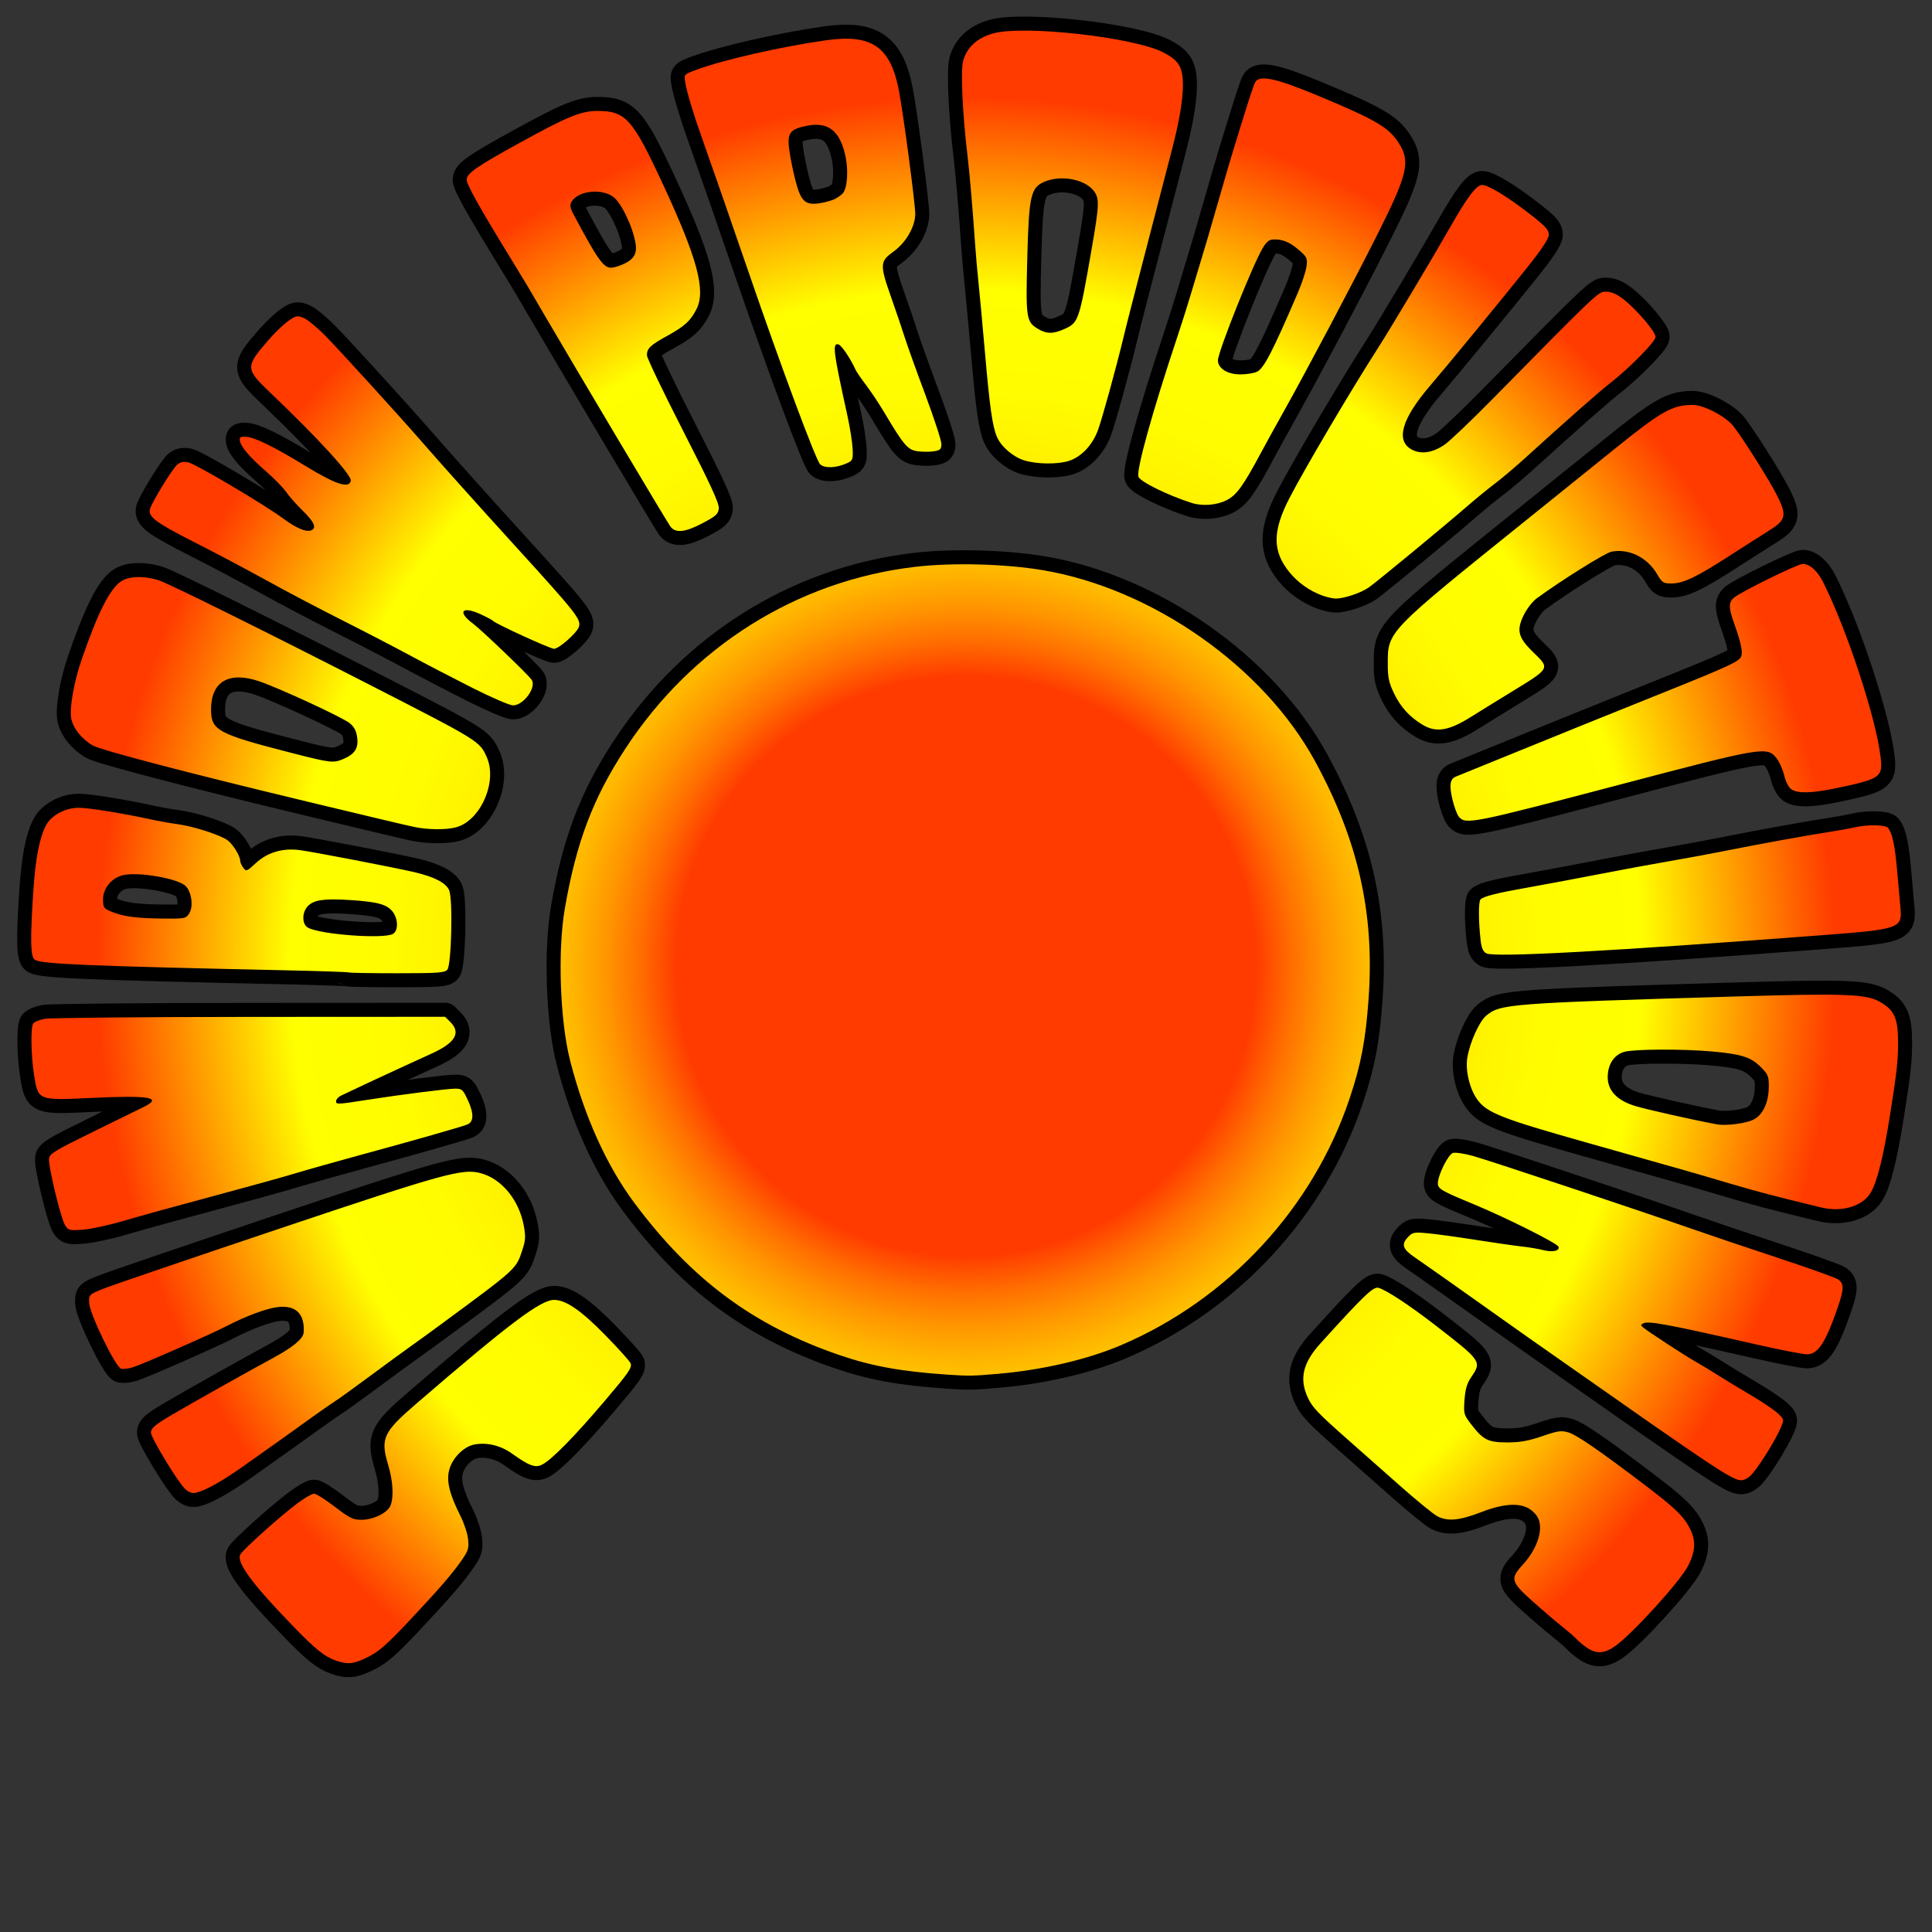 <?xml version="1.0" encoding="utf-8"?>
<!-- Generator: Adobe Illustrator 16.0.0, SVG Export Plug-In . SVG Version: 6.00 Build 0)  -->
<!DOCTYPE svg PUBLIC "-//W3C//DTD SVG 1.1//EN" "http://www.w3.org/Graphics/SVG/1.1/DTD/svg11.dtd">
<svg version="1.1"
	 id="svg2" xmlns:dc="http://purl.org/dc/elements/1.1/" xmlns:cc="http://creativecommons.org/ns#" xmlns:rdf="http://www.w3.org/1999/02/22-rdf-syntax-ns#" xmlns:svg="http://www.w3.org/2000/svg" xmlns:sodipodi="http://sodipodi.sourceforge.net/DTD/sodipodi-0.dtd" xmlns:inkscape="http://www.inkscape.org/namespaces/inkscape" sodipodi:docname="SUNBOW.svg" inkscape:version="0.91 r13725"
	 xmlns="http://www.w3.org/2000/svg" xmlns:xlink="http://www.w3.org/1999/xlink" x="0px" y="0px" width="1033.352px"
	 height="1033.352px" viewBox="-219.038 -32.022 1033.352 1033.352" enable-background="new -219.038 -32.022 1033.352 1033.352"
	 xml:space="preserve">
<rect x="-219.038" y="-32.022" width="1033.352" height="1033.352" fill="#333333" stroke="none"/>
<sodipodi:namedview  showgrid="false" inkscape:cy="568.19249" inkscape:cx="374.76526" inkscape:zoom="0.37092693" borderopacity="1.0" bordercolor="#666666" pagecolor="#ffffff" id="base" inkscape:window-maximized="1" inkscape:window-y="-8" inkscape:current-layer="layer1" inkscape:window-x="-8" inkscape:pageshadow="2" inkscape:document-units="px" inkscape:pageopacity="0.0" inkscape:window-height="1027" inkscape:window-width="1920">
	</sodipodi:namedview>
<sodipodi:namedview  showgrid="false" inkscape:cy="568.19249" inkscape:cx="374.76526" inkscape:zoom="0.37092693" borderopacity="1.0" bordercolor="#666666" pagecolor="#ffffff" id="base" inkscape:window-maximized="1" inkscape:window-y="-8" inkscape:current-layer="layer1" inkscape:window-x="-8" inkscape:pageshadow="2" inkscape:document-units="px" inkscape:pageopacity="0.0" inkscape:window-height="1027" inkscape:window-width="1920">
	</sodipodi:namedview>
<g>
	<defs>
		<path id="SVGID_1_" d="M-39.6,856.069c-6.008-2.145-10.483-5.758-22.725-18.368c-21.811-22.462-30.405-34.134-28.187-38.276
			c1.413-2.64,21.786-20.899,30.661-27.476c3.753-2.784,7.709-5.063,8.789-5.063c1.08,0,6.065,3.146,11.078,6.99
			c7.971,6.111,9.759,6.986,14.26,6.986c6.424,0,14.097-3.789,15.582-7.693c1.8-4.734,1.297-12.997-1.328-21.811
			c-4.163-13.98-2.632-17.315,14.887-32.423c50.008-43.122,66.741-55.725,73.963-55.691c6.242,0.026,14.4,5.65,27.279,18.8
			c7.116,7.269,13.246,14.099,13.62,15.178c0.79,2.282-1.033,4.928-13.64,19.79c-16.182,19.079-28.39,31.536-33.577,34.265
			c-3.744,1.973-6.973,0.804-16.353-5.899c-6.007-4.295-13.306-6.037-20.017-4.779c-5.666,1.061-11.734,7.157-13.442,13.503
			c-1.621,6.019,0.067,12.957,6.038,24.822c1.881,3.737,3.692,9.241,4.025,12.23c0.525,4.697,0.123,6.145-2.964,10.675
			c-5.119,7.511-12.376,15.919-28.847,33.419c-11.435,12.152-15.953,16.116-21.581,18.927
			C-29.886,858.075-33.026,858.417-39.6,856.069L-39.6,856.069z M629.439,849.071c-2.119-1.5-4.478-3.473-5.242-4.388
			c-0.763-0.916-4.271-3.968-7.794-6.777c-3.522-2.814-10.73-8.985-16.014-13.716c-11.335-10.149-11.787-11.899-4.979-19.283
			c8.348-9.06,11.594-20.314,7.529-26.121c-5.057-7.217-14.618-7.857-29.789-1.999c-11.592,4.478-17.849,5.063-23.397,2.192
			c-2.005-1.034-10.757-8.173-19.451-15.859c-8.693-7.682-21.517-19.022-28.497-25.193c-15.949-14.103-18.83-17.11-21.236-22.184
			c-4.814-10.146-2.867-18.718,6.633-29.217c23.062-25.492,28.224-30.446,30.995-29.754c3.928,0.986,16.525,9.249,30.11,19.749
			c25.063,19.373,25.254,19.645,19.595,27.975c-2.319,3.409-3.218,6.435-3.631,12.227c-0.525,7.332-0.365,7.938,3.372,12.807
			c6.611,8.62,9.153,9.923,19.396,9.941c6.861,0.012,11.283-0.771,18.73-3.313c8.539-2.918,10.294-3.167,14.135-2.017
			c4.41,1.321,16.534,9.673,40.952,28.204c16.399,12.45,20.938,16.895,24.255,23.743c2.996,6.186,2.647,11.776-1.198,19.316
			c-4.299,8.423-29.992,36.688-39.186,43.104C638.896,852.581,634.626,852.738,629.439,849.071L629.439,849.071z M-120.024,764.352
			c-3.658-3.283-18.279-27.353-18.279-30.089c0-2.393,2.054-4.149,11.064-9.472c10.233-6.041,42.702-24.286,54.233-30.472
			c10.419-5.591,16.133-10.299,16.368-13.485c0.744-10.143-4.163-14.943-14.031-13.73c-5.845,0.723-16.921,4.843-26.871,10.001
			c-8.434,4.374-44.803,20.386-50.354,22.168c-2.392,0.767-5.288,1.099-6.434,0.733c-3.02-0.956-16.839-29.478-17.023-35.132
			c-0.145-4.443-0.113-4.478,7.556-7.585c4.235-1.72,46.164-16.026,93.174-31.801c90.024-30.203,99.057-32.689,108.877-29.973
			c11.115,3.078,20.311,14.326,22.843,27.94c1.076,5.784,0.961,7.861-0.716,12.99c-3.398,10.392-2.75,9.796-43.202,39.598
			c-5.765,4.247-13.364,9.763-16.887,12.26c-3.524,2.494-13.22,9.585-21.546,15.759c-8.328,6.172-16.714,12.212-18.635,13.422
			s-7.494,5.092-12.383,8.624c-9.068,6.551-17.881,12.829-36.559,26.054c-11.141,7.883-20.142,12.956-25.142,14.162
			C-116.209,766.864-117.807,766.343-120.024,764.352L-120.024,764.352z M703.688,756.1c-6.939-4.042-28.199-18.576-62.827-42.951
			c-11.851-8.341-25.999-18.26-31.444-22.045c-5.445-3.786-15.243-10.687-21.773-15.339c-19.446-13.853-44.465-31.506-49.947-35.243
			c-6.471-4.414-7.351-6.89-3.802-10.708c2.555-2.751,3.232-2.892,10.591-2.222c4.323,0.395,15.854,1.976,25.622,3.513
			c9.77,1.541,20.908,3.146,24.751,3.566c3.843,0.42,8.979,1.28,11.413,1.913c5.139,1.328,9.119,0.442,8.244-1.835
			c-0.701-1.828-28.289-15.633-45.281-22.659c-17.388-7.188-19.217-8.256-19.217-11.207c0-4.344,5.505-15.428,8.065-16.239
			c1.298-0.413,6.212,0.331,10.921,1.656c8.957,2.513,90.142,29.561,117.28,39.073c8.648,3.03,29.067,9.919,45.377,15.305
			c16.31,5.39,30.854,10.582,32.319,11.542c3.385,2.219,3.361,5.103-0.129,15.175c-6.548,18.907-10.527,24.952-16.419,24.952
			c-2.146,0-14.555-2.424-27.576-5.386c-48.285-10.984-57.642-12.703-60.191-11.063c-1.763,1.136-2.196,0.774,13.226,10.984
			c5.126,3.391,11.938,7.659,15.142,9.487c3.202,1.827,8.443,4.998,11.646,7.049c3.203,2.051,10.932,6.737,17.174,10.414
			c6.243,3.678,12.946,8.178,14.895,10.001c3.501,3.268,3.523,3.364,1.771,7.56c-3.053,7.306-13.42,23.649-16.578,26.132
			C712.903,760.701,711.286,760.526,703.688,756.1L703.688,756.1z M287.966,703.237c-24.875-1.675-40.659-4.529-58.067-10.503
			c-45.955-15.773-78.965-40.253-109.553-81.251c-14.895-19.964-26.846-46.431-34.483-76.363
			c-5.393-21.141-6.696-58.64-2.817-81.087c6.125-35.449,15.021-58.985,32.299-85.468c35.685-54.692,91.893-89.985,155.152-97.417
			c19.921-2.34,48.303-1.585,68.383,1.82c58.552,9.929,117.879,51.579,145.408,102.081c23.145,42.46,31.941,81.482,28.67,127.185
			c-1.589,22.197-4.016,34.949-10.139,53.269c-19.602,58.632-64.889,107.517-122.261,131.962
			c-17.955,7.648-41.683,13.19-65.423,15.282C301.417,703.956,299.238,703.993,287.966,703.237L287.966,703.237z M-184.155,623.45
			c-2.3-3.514-9.131-31.745-8.656-35.779c0.309-2.632,3.094-4.325,23.644-14.382c12.812-6.271,25.126-12.316,27.366-13.433
			c9.825-4.895,2.475-6.104-28.159-4.646c-28.778,1.374-28.667,1.415-30.834-12.051c-1.65-10.247-1.938-25.451-0.525-27.681
			c0.553-0.871,3.296-2.028,6.097-2.568c2.801-0.543,52.154-1.009,109.674-1.034l104.582-0.053l2.858,2.858
			c5.661,5.661,2.613,10.962-9.518,16.556c-4.403,2.028-11.149,5.117-14.993,6.867c-8.429,3.833-30.416,14.103-34.066,15.907
			c-1.441,0.715-2.621,2.051-2.621,2.971c0,1.786,0.737,1.753,16.888-0.774c17.167-2.688,42.778-5.951,46.698-5.951
			c3.835,0,4.281,0.409,7.052,6.465c3.186,6.956,3.028,11.348-0.457,12.718c-3.403,1.336-28.475,8.49-55.623,15.874
			c-14.093,3.83-30.602,8.486-36.688,10.344c-6.085,1.86-26.001,7.377-44.258,12.26c-18.256,4.884-39.481,10.745-47.168,13.023
			c-7.687,2.281-17.459,4.406-21.714,4.73C-181.786,626.218-182.439,626.066-184.155,623.45L-184.155,623.45z M754.998,613.788
			c-24.952-6.022-34.011-8.401-48.915-12.826c-18.802-5.583-21.582-6.376-76.963-22.001c-44.966-12.681-52.878-15.8-57.984-22.849
			c-4.145-5.725-6.497-15.61-5.351-22.503c1.344-8.092,6.36-19.246,10.057-22.358c7.539-6.342,11.906-6.677,135.483-10.358
			c56.164-1.671,67.743-1.228,75.053,2.881c7.716,4.337,9.728,8.717,9.781,21.286c0.043,10.15-0.599,15.989-4.369,39.758
			c-3.483,21.964-6.812,35.251-10.289,41.091C777.153,613.203,766.137,616.478,754.998,613.788L754.998,613.788z M718.641,566.913
			c5.151-2.445,8.347-9.178,8.38-17.664c0.024-5.698-0.365-6.644-4.383-10.66c-5.188-5.192-10.315-6.818-25.873-8.218
			c-15.498-1.393-41.656-1.299-46.938,0.167c-5.533,1.538-8.955,6.719-8.961,13.567c-0.008,7.149,4.963,12.424,14.48,15.364
			c5.916,1.827,30.104,7.272,43.748,9.848C703.938,570.229,714.347,568.949,718.641,566.913z M-32.416,488.104
			c-0.266-0.234-15.422-0.756-33.678-1.15c-106.152-2.312-129.974-3.298-134.228-5.567c-2.415-1.292-2.641-10.27-0.919-36.531
			c1.149-17.534,3.214-28.377,6.715-35.269c2.787-5.482,10.376-9.573,17.744-9.562c5.199,0.007,23.611,2.985,38.479,6.223
			c4.164,0.908,10.453,2.032,13.976,2.5c8.81,1.167,23.522,5.919,27.144,8.769c2.971,2.337,6.632,8.405,6.632,10.991
			c0,0.741,0.733,2.349,1.628,3.573c1.559,2.129,1.849,2.021,6.782-2.523c6.188-5.705,14.3-8.094,23.417-6.896
			c7.243,0.949,50.704,9.319,61.346,11.813c10.798,2.531,16.961,5.758,18.615,9.755c2.007,4.843,1.186,39.755-0.997,42.379
			c-1.396,1.679-4.8,1.924-26.885,1.924C-20.551,488.532-32.149,488.338-32.416,488.104z M-8.949,467.525
			c3.04-1.626,2.97-8.051-0.129-11.988c-3.03-3.853-8.049-5.211-22.762-6.163c-13.889-0.897-19.437-0.082-22.612,3.327
			c-3.213,3.446-3.106,9.707,0.195,11.475C-47.403,467.841-14.137,470.302-8.949,467.525L-8.949,467.525z M-117.839,456.542
			c2.326-3.551,1.305-11.464-1.891-14.661c-4.107-4.104-26.043-7.823-33.814-5.731c-6.051,1.627-10.381,7.023-10.381,12.934
			c0,4.247,0.359,4.779,4.367,6.454c6.328,2.643,13.217,3.584,27.344,3.74C-120.149,459.412-119.658,459.315-117.839,456.542
			L-117.839,456.542z M576.05,477.924c-1.893-0.976-2.67-2.747-3.191-7.28c-1.146-9.975-1.161-20.567-0.031-21.609
			c1.855-1.712,8.724-3.428,26.105-6.51c9.288-1.649,26.06-4.787,37.27-6.976c11.211-2.188,28.244-5.333,37.853-6.989
			c9.608-1.652,23.76-4.28,31.445-5.84c15.687-3.178,43.993-8.299,55.044-9.957c4.013-0.602,9.516-1.608,12.23-2.233
			c7.001-1.615,16.66-1.476,18.019,0.259c2.354,3.013,3.701,9.396,4.907,23.265c0.683,7.865,1.474,16.761,1.757,19.775
			c0.993,10.614-0.75,11.218-41.294,14.304C642.284,476.79,580.367,480.154,576.05,477.924L576.05,477.924z M2.622,410.303
			c-4.999-1.059-17.634-4.051-56.486-13.377c-64.738-15.54-111.132-27.677-115.554-30.231c-6.069-3.503-10.715-9.426-11.58-14.761
			c-0.891-5.493,1.545-19.246,5.409-30.532c8.775-25.633,15.482-38.904,21.563-42.668c4.334-2.683,12.518-2.819,20.05-0.332
			c5.534,1.827,58.081,27.884,113.887,56.475c57.502,29.459,57.622,29.534,61.424,38.129c5.779,13.066-3.277,33.816-16.341,37.445
			C19.803,411.892,9.809,411.825,2.622,410.303L2.622,410.303z M-35.483,373.972c6.198-2.623,8.236-5.752,7.488-11.49
			c-0.473-3.619-1.577-5.732-4.048-7.749c-3.705-3.022-37.56-18.68-48.28-22.33c-16.172-5.505-25.763,0.018-25.837,14.879
			c-0.058,11.367,3.37,13.218,43.561,23.535C-42.34,376.017-40.753,376.202-35.483,373.972L-35.483,373.972z M561.351,404.965
			c-1.013-1.12-2.622-5.428-3.579-9.574c-1.745-7.569-1.264-10.753,1.822-12.016c0.818-0.335,7.252-2.956,14.3-5.822
			c42.815-17.422,66.558-27.027,95.502-38.637c36.966-14.829,42.086-17.225,42.974-20.116c0.746-2.438-0.408-7.647-3.806-17.158
			c-3.047-8.536-3.108-11.34-0.304-13.878c3.316-3.002,34.172-18.177,36.974-18.184c3.573-0.009,7.83,3.772,10.728,9.528
			c12.999,25.834,28.67,73.652,30.937,94.403c1.113,10.18-0.383,11.172-24.328,16.145c-12.69,2.635-20.197,2.789-23.495,0.479
			c-1.473-1.03-3.041-4.116-3.886-7.639c-0.78-3.25-2.716-7.452-4.301-9.336c-5.008-5.95-7.628-5.494-84.202,14.66
			C568.742,408.334,565.06,409.075,561.351,404.965L561.351,404.965z M541.864,355.638c-6.923-4.146-11.788-9.482-15.281-16.768
			c-2.731-5.697-3.352-8.533-3.354-15.355c0-18.032-1.139-16.849,75.521-78.51c19.437-15.634,39.353-31.678,44.258-35.654
			c26.443-21.437,32.314-24.798,43.302-24.798c5.97,0,17.806,6.193,21.829,11.424c5.844,7.597,19.708,29.685,23.61,37.616
			c5.023,10.208,4.399,12.615-4.729,18.279c-3.818,2.369-13.365,8.451-21.219,13.516c-17.571,11.334-24.513,14.641-30.763,14.655
			c-4.479,0.011-5.06-0.363-7.788-5.02c-5.234-8.933-15.003-13.742-24.351-11.988c-3.331,0.625-27.747,15.897-40.216,25.154
			c-2.1,1.56-5.121,5.5-6.717,8.757c-3.999,8.176-3.064,11.953,4.882,19.709c9.28,9.061,9.578,8.517-11.815,21.603
			c-7.688,4.703-17.121,10.532-20.964,12.956C555.94,358.862,549.159,360.007,541.864,355.638L541.864,355.638z M33.485,335.823
			C23.237,330.651,8.3,322.875,0.293,318.547c-8.008-4.33-24.517-12.891-36.688-19.026c-12.171-6.135-30.252-15.66-40.182-21.165
			c-9.928-5.506-26.884-14.48-37.679-19.944c-21.457-10.861-25.839-14.121-24.545-18.266c1.222-3.912,11.779-21.126,14.425-23.521
			c1.681-1.521,3.321-1.894,5.99-1.359c3.919,0.784,40.578,22.466,50.893,30.102c6.819,5.048,12.163,7.325,14.808,6.31
			c3.161-1.213,1.802-4.464-4.386-10.497c-3.365-3.28-7.374-7.798-8.908-10.041c-1.533-2.242-6.389-7.221-10.788-11.063
			c-8.93-7.801-13.395-13.037-13.977-16.39c-0.317-1.83,0.257-2.217,3.104-2.092c4.782,0.209,14.671,5.056,32.611,15.982
			c15.708,9.566,22.74,11.816,23.611,7.553c0.603-2.95-17.079-22.319-42.625-46.695c-14.015-13.372-14.036-14.061-0.865-29.188
			c3.16-3.629,7.739-7.98,10.176-9.668c4.095-2.837,4.715-2.953,8.183-1.516c2.063,0.855,7.36,5.245,11.77,9.756
			c8.12,8.307,38.664,41.877,51.478,56.579c11.086,12.719,29.959,33.787,49.499,55.254c33.338,36.628,35.665,39.581,34.378,43.636
			c-1.01,3.185-10.663,11.71-13.257,11.71c-2.122,0-31.553-13.485-32.768-15.014c-0.32-0.404-3.294-1.979-6.609-3.5
			c-9.909-4.548-12.541-1.276-4.028,5.005c4.409,3.253,29.093,26.875,31.355,30.006c2.866,3.967-4.243,13.802-9.945,13.759
			C53.562,345.239,43.735,340.996,33.485,335.823L33.485,335.823z M488.161,286.496c-6.753-2.486-13.01-6.924-17.481-12.402
			c-9.229-11.304-9.222-21.982,0.029-39.846c8.118-15.68,32.818-57.542,47.191-79.978c6.854-10.7,28.802-47.437,38.271-64.057
			c9.627-16.9,14.439-23.294,17.53-23.291c3.339,0.005,13.958,6.495,25.973,15.876c7.946,6.205,9.732,8.18,9.695,10.713
			c-0.031,2.144-3.644,7.619-11.655,17.665c-13.202,16.553-43.189,53.057-51.51,62.699c-15.614,18.092-19.025,29.968-9.957,34.658
			c4.962,2.565,11.187,1.571,17.456-2.787c2.776-1.932,14.22-12.828,25.431-24.214c57.185-58.086,56.613-57.545,60.906-57.545
			c2.73,0,5.589,1.233,9.099,3.922c6.907,5.294,17.346,17.494,17.346,20.274c0,2.46-14.142,16.822-24.459,24.839
			c-5.931,4.609-23.498,20.095-45.655,40.243c-5.039,4.583-12.159,10.592-15.82,13.353c-3.662,2.761-10.326,8.209-14.81,12.107
			c-11.819,10.276-48.275,40.356-52.644,43.437c-4.213,2.97-13.451,6.055-17.818,5.95
			C493.676,288.074,490.473,287.347,488.161,286.496z M139.458,249.482c-2.034-2.854-49.975-83.398-68.455-115.011
			c-3.184-5.445-6.708-11.473-7.832-13.395s-5.585-9.259-9.912-16.305C37.269,78.733,30.574,66.717,30.574,64.055
			c0-3.355,5.473-7.132,29.224-20.17c24.896-13.667,32.009-16.563,40.675-16.563c15.067,0,18.703,4.024,34.714,38.434
			c18.718,40.226,23.412,57.538,18.315,67.551c-3.194,6.275-6.327,9.156-15.386,14.142c-9.407,5.179-11.182,6.87-11.128,10.611
			c0.021,1.439,8.751,19.65,19.402,40.469c14.504,28.348,19.284,38.729,19.035,41.345c-0.288,3.023-1.431,4.078-8.484,7.825
			C147.387,252.773,142.183,253.305,139.458,249.482L139.458,249.482z M113.594,109.591c6.303-2.668,8.229-5.701,7.283-11.47
			c-1.487-9.062-7.838-22.134-12.176-25.056c-6.723-4.532-18.997-2.854-22.144,3.026c-0.844,1.576-0.591,3.219,0.938,6.102
			c12.754,24.042,16.2,28.985,20.203,28.985C108.879,111.178,111.533,110.464,113.594,109.591z M418.41,237.001
			c-12.785-4.061-27.71-11.414-28.552-14.067c-1.176-3.703,7.592-35.173,20.91-75.069c2.141-6.406,5.289-16.364,6.999-22.129
			c1.711-5.766,4.076-13.627,5.256-17.47c2.704-8.808,4.72-15.688,10.576-36.105c2.571-8.968,5.641-19.45,6.818-23.293
			c8.069-26.313,10.868-35.007,11.871-36.881c2.211-4.131,11.097-2.225,33.827,7.256c30.872,12.878,37.698,16.893,43.045,25.325
			c6.275,9.893,4.706,16.602-11.351,48.558c-13.106,26.086-37.863,72.871-50.228,94.92c-4.132,7.367-9.499,17.104-11.929,21.639
			c-9.83,18.346-13.249,23.088-18.618,25.822C431.761,238.193,424.099,238.809,418.41,237.001L418.41,237.001z M453.35,166.774
			c3.639-1.798,8.317-10.86,21.753-42.14c2.188-5.089,4.271-11.406,4.633-14.035c0.604-4.414,0.321-5.074-3.678-8.585
			c-4.965-4.36-8.605-5.978-13.451-5.978c-2.676,0-3.982,0.935-6.111,4.368c-5.157,8.324-24.109,55.726-24.109,60.301
			c0,4.346,5.141,7.543,12.095,7.524C447.758,168.221,451.748,167.565,453.35,166.774z M219.642,216.356
			c-2.225-1.985-21.071-52.637-38.7-104.013c-8.604-25.073-20.987-60.688-24.905-71.627c-4.137-11.549-7.78-23.743-8.574-28.694
			c-0.677-4.23-0.67-4.239,5.658-6.606c14.414-5.393,45.775-12.543,69.813-15.916c24.354-3.418,34.318,3.484,38.827,26.892
			c2.366,12.288,8.734,60.384,8.734,65.967c0,6.806-4.958,15.391-11.679,20.219c-7.309,5.252-7.38,6.936-1.043,24.907
			c2.598,7.366,5.795,16.8,7.105,20.964c1.31,4.163,6.254,17.936,10.987,30.605c4.733,12.671,8.606,24.525,8.606,26.344
			c0,2.857-0.538,3.396-3.95,3.949c-2.172,0.353-6.133,0.348-8.802-0.011c-5.252-0.705-7.343-3.162-18.116-21.29
			c-2.474-4.164-6.669-10.453-9.324-13.976c-2.654-3.524-5.181-7.193-5.616-8.153c-2.83-6.257-7.707-13.452-9.336-13.77
			c-3.246-0.635-2.685,3.749,4.896,38.228c1.338,6.085,2.578,13.926,2.756,17.424c0.294,5.788,0.062,6.483-2.588,7.744
			C228.632,218.283,222.201,218.637,219.642,216.356L219.642,216.356z M227.488,74.416c1.648-0.835,3.613-2.261,4.366-3.169
			c2.283-2.75,2.948-12.046,1.387-19.398c-2.969-13.993-9.246-18.945-20.979-16.551c-8.907,1.817-10.382,3.914-9.142,12.987
			c0.54,3.946,2.009,11.195,3.266,16.108c2.865,11.205,5.163,13.423,12.755,12.32C222.085,76.285,225.84,75.251,227.488,74.416
			L227.488,74.416z M328.729,214.196c-6.021-1.884-12.405-7.423-14.594-12.661c-2.386-5.708-3.782-15.601-6.348-44.936
			c-1.316-15.052-2.891-32.086-3.499-37.852c-0.61-5.765-1.396-14.675-1.747-19.799c-1.232-17.952-2.993-38.513-4.041-47.169
			c-2.698-22.327-3.811-45.974-2.404-51.175c1.945-7.206,7.368-12.243,15.826-14.704c16.096-4.681,75.701,1.961,91.387,10.183
			c4.979,2.61,7.35,4.694,8.788,7.725c3.06,6.448,1.624,21.429-4.204,43.895c-2.659,10.249-7.634,29.378-11.055,42.51
			c-9.673,37.134-13.006,50.09-14.826,57.651c-4.126,17.139-11.545,44.102-13.836,50.293c-2.983,8.057-9.103,14.425-15.787,16.428
			C346.225,216.433,335.304,216.253,328.729,214.196L328.729,214.196z M350.473,143.862c7.362-3.342,7.722-4.411,14.382-42.814
			c4.139-23.858,4.243-27.012,1.037-31.088c-4.85-6.167-17.427-8.484-26.183-4.826c-7.449,3.112-8.421,7.378-9.296,40.841
			c-0.839,32.086-0.547,34.081,5.566,37.809C340.716,146.672,344.242,146.691,350.473,143.862z"/>
	</defs>
	<clipPath id="SVGID_2_">
		<use xlink:href="#SVGID_1_"  overflow="visible"/>
	</clipPath>
	
		<circle clip-path="url(#SVGID_2_)" fill="none" stroke="#000000" stroke-width="15" stroke-linecap="round" stroke-linejoin="round" stroke-miterlimit="10" cx="297.638" cy="484.654" r="516.676"/>
	
		<use xlink:href="#SVGID_1_"  overflow="visible" fill="none" stroke="#000000" stroke-width="15" stroke-linecap="round" stroke-linejoin="round" stroke-miterlimit="10"/>
</g>
<g>
	<defs>
		<path id="SVGID_3_" d="M-39.6,856.069c-6.008-2.145-10.483-5.758-22.725-18.368c-21.811-22.462-30.405-34.134-28.187-38.276
			c1.413-2.64,21.786-20.899,30.661-27.476c3.753-2.784,7.709-5.063,8.789-5.063c1.08,0,6.065,3.146,11.078,6.99
			c7.971,6.111,9.759,6.986,14.26,6.986c6.424,0,14.097-3.789,15.582-7.693c1.8-4.734,1.297-12.997-1.328-21.811
			c-4.163-13.98-2.632-17.315,14.887-32.423c50.008-43.122,66.741-55.725,73.963-55.691c6.242,0.026,14.4,5.65,27.279,18.8
			c7.116,7.269,13.246,14.099,13.62,15.178c0.79,2.282-1.033,4.928-13.64,19.79c-16.182,19.079-28.39,31.536-33.577,34.265
			c-3.744,1.973-6.973,0.804-16.353-5.899c-6.007-4.295-13.306-6.037-20.017-4.779c-5.666,1.061-11.734,7.157-13.442,13.503
			c-1.621,6.019,0.067,12.957,6.038,24.822c1.881,3.737,3.692,9.241,4.025,12.23c0.525,4.697,0.123,6.145-2.964,10.675
			c-5.119,7.511-12.376,15.919-28.847,33.419c-11.435,12.152-15.953,16.116-21.581,18.927
			C-29.886,858.075-33.026,858.417-39.6,856.069L-39.6,856.069z M629.439,849.071c-2.119-1.5-4.478-3.473-5.242-4.388
			c-0.763-0.916-4.271-3.968-7.794-6.777c-3.522-2.814-10.73-8.985-16.014-13.716c-11.335-10.149-11.787-11.899-4.979-19.283
			c8.348-9.06,11.594-20.314,7.529-26.121c-5.057-7.217-14.618-7.857-29.789-1.999c-11.592,4.478-17.849,5.063-23.397,2.192
			c-2.005-1.034-10.757-8.173-19.451-15.859c-8.693-7.682-21.517-19.022-28.497-25.193c-15.949-14.103-18.83-17.11-21.236-22.184
			c-4.814-10.146-2.867-18.718,6.633-29.217c23.062-25.492,28.224-30.446,30.995-29.754c3.928,0.986,16.525,9.249,30.11,19.749
			c25.063,19.373,25.254,19.645,19.595,27.975c-2.319,3.409-3.218,6.435-3.631,12.227c-0.525,7.332-0.365,7.938,3.372,12.807
			c6.611,8.62,9.153,9.923,19.396,9.941c6.861,0.012,11.283-0.771,18.73-3.313c8.539-2.918,10.294-3.167,14.135-2.017
			c4.41,1.321,16.534,9.673,40.952,28.204c16.399,12.45,20.938,16.895,24.255,23.743c2.996,6.186,2.647,11.776-1.198,19.316
			c-4.299,8.423-29.992,36.688-39.186,43.104C638.896,852.581,634.626,852.738,629.439,849.071L629.439,849.071z M-120.024,764.352
			c-3.658-3.283-18.279-27.353-18.279-30.089c0-2.393,2.054-4.149,11.064-9.472c10.233-6.041,42.702-24.286,54.233-30.472
			c10.419-5.591,16.133-10.299,16.368-13.485c0.744-10.143-4.163-14.943-14.031-13.73c-5.845,0.723-16.921,4.843-26.871,10.001
			c-8.434,4.374-44.803,20.386-50.354,22.168c-2.392,0.767-5.288,1.099-6.434,0.733c-3.02-0.956-16.839-29.478-17.023-35.132
			c-0.145-4.443-0.113-4.478,7.556-7.585c4.235-1.72,46.164-16.026,93.174-31.801c90.024-30.203,99.057-32.689,108.877-29.973
			c11.115,3.078,20.311,14.326,22.843,27.94c1.076,5.784,0.961,7.861-0.716,12.99c-3.398,10.392-2.75,9.796-43.202,39.598
			c-5.765,4.247-13.364,9.763-16.887,12.26c-3.524,2.494-13.22,9.585-21.546,15.759c-8.328,6.172-16.714,12.212-18.635,13.422
			s-7.494,5.092-12.383,8.624c-9.068,6.551-17.881,12.829-36.559,26.054c-11.141,7.883-20.142,12.956-25.142,14.162
			C-116.209,766.864-117.807,766.343-120.024,764.352L-120.024,764.352z M703.688,756.1c-6.939-4.042-28.199-18.576-62.827-42.951
			c-11.851-8.341-25.999-18.26-31.444-22.045c-5.445-3.786-15.243-10.687-21.773-15.339c-19.446-13.853-44.465-31.506-49.947-35.243
			c-6.471-4.414-7.351-6.89-3.802-10.708c2.555-2.751,3.232-2.892,10.591-2.222c4.323,0.395,15.854,1.976,25.622,3.513
			c9.77,1.541,20.908,3.146,24.751,3.566c3.843,0.42,8.979,1.28,11.413,1.913c5.139,1.328,9.119,0.442,8.244-1.835
			c-0.701-1.828-28.289-15.633-45.281-22.659c-17.388-7.188-19.217-8.256-19.217-11.207c0-4.344,5.505-15.428,8.065-16.239
			c1.298-0.413,6.212,0.331,10.921,1.656c8.957,2.513,90.142,29.561,117.28,39.073c8.648,3.03,29.067,9.919,45.377,15.305
			c16.31,5.39,30.854,10.582,32.319,11.542c3.385,2.219,3.361,5.103-0.129,15.175c-6.548,18.907-10.527,24.952-16.419,24.952
			c-2.146,0-14.555-2.424-27.576-5.386c-48.285-10.984-57.642-12.703-60.191-11.063c-1.763,1.136-2.196,0.774,13.226,10.984
			c5.126,3.391,11.938,7.659,15.142,9.487c3.202,1.827,8.443,4.998,11.646,7.049c3.203,2.051,10.932,6.737,17.174,10.414
			c6.243,3.678,12.946,8.178,14.895,10.001c3.501,3.268,3.523,3.364,1.771,7.56c-3.053,7.306-13.42,23.649-16.578,26.132
			C712.903,760.701,711.286,760.526,703.688,756.1L703.688,756.1z M287.966,703.237c-24.875-1.675-40.659-4.529-58.067-10.503
			c-45.955-15.773-78.965-40.253-109.553-81.251c-14.895-19.964-26.846-46.431-34.483-76.363
			c-5.393-21.141-6.696-58.64-2.817-81.087c6.125-35.449,15.021-58.985,32.299-85.468c35.685-54.692,91.893-89.985,155.152-97.417
			c19.921-2.34,48.303-1.585,68.383,1.82c58.552,9.929,117.879,51.579,145.408,102.081c23.145,42.46,31.941,81.482,28.67,127.185
			c-1.589,22.197-4.016,34.949-10.139,53.269c-19.602,58.632-64.889,107.517-122.261,131.962
			c-17.955,7.648-41.683,13.19-65.423,15.282C301.417,703.956,299.238,703.993,287.966,703.237L287.966,703.237z M-184.155,623.45
			c-2.3-3.514-9.131-31.745-8.656-35.779c0.309-2.632,3.094-4.325,23.644-14.382c12.812-6.271,25.126-12.316,27.366-13.433
			c9.825-4.895,2.475-6.104-28.159-4.646c-28.778,1.374-28.667,1.415-30.834-12.051c-1.65-10.247-1.938-25.451-0.525-27.681
			c0.553-0.871,3.296-2.028,6.097-2.568c2.801-0.543,52.154-1.009,109.674-1.034l104.582-0.053l2.858,2.858
			c5.661,5.661,2.613,10.962-9.518,16.556c-4.403,2.028-11.149,5.117-14.993,6.867c-8.429,3.833-30.416,14.103-34.066,15.907
			c-1.441,0.715-2.621,2.051-2.621,2.971c0,1.786,0.737,1.753,16.888-0.774c17.167-2.688,42.778-5.951,46.698-5.951
			c3.835,0,4.281,0.409,7.052,6.465c3.186,6.956,3.028,11.348-0.457,12.718c-3.403,1.336-28.475,8.49-55.623,15.874
			c-14.093,3.83-30.602,8.486-36.688,10.344c-6.085,1.86-26.001,7.377-44.258,12.26c-18.256,4.884-39.481,10.745-47.168,13.023
			c-7.687,2.281-17.459,4.406-21.714,4.73C-181.786,626.218-182.439,626.066-184.155,623.45L-184.155,623.45z M754.998,613.788
			c-24.952-6.022-34.011-8.401-48.915-12.826c-18.802-5.583-21.582-6.376-76.963-22.001c-44.966-12.681-52.878-15.8-57.984-22.849
			c-4.145-5.725-6.497-15.61-5.351-22.503c1.344-8.092,6.36-19.246,10.057-22.358c7.539-6.342,11.906-6.677,135.483-10.358
			c56.164-1.671,67.743-1.228,75.053,2.881c7.716,4.337,9.728,8.717,9.781,21.286c0.043,10.15-0.599,15.989-4.369,39.758
			c-3.483,21.964-6.812,35.251-10.289,41.091C777.153,613.203,766.137,616.478,754.998,613.788L754.998,613.788z M718.641,566.913
			c5.151-2.445,8.347-9.178,8.38-17.664c0.024-5.698-0.365-6.644-4.383-10.66c-5.188-5.192-10.315-6.818-25.873-8.218
			c-15.498-1.393-41.656-1.299-46.938,0.167c-5.533,1.538-8.955,6.719-8.961,13.567c-0.008,7.149,4.963,12.424,14.48,15.364
			c5.916,1.827,30.104,7.272,43.748,9.848C703.938,570.229,714.347,568.949,718.641,566.913z M-32.416,488.104
			c-0.266-0.234-15.422-0.756-33.678-1.15c-106.152-2.312-129.974-3.298-134.228-5.567c-2.415-1.292-2.641-10.27-0.919-36.531
			c1.149-17.534,3.214-28.377,6.715-35.269c2.787-5.482,10.376-9.573,17.744-9.562c5.199,0.007,23.611,2.985,38.479,6.223
			c4.164,0.908,10.453,2.032,13.976,2.5c8.81,1.167,23.522,5.919,27.144,8.769c2.971,2.337,6.632,8.405,6.632,10.991
			c0,0.741,0.733,2.349,1.628,3.573c1.559,2.129,1.849,2.021,6.782-2.523c6.188-5.705,14.3-8.094,23.417-6.896
			c7.243,0.949,50.704,9.319,61.346,11.813c10.798,2.531,16.961,5.758,18.615,9.755c2.007,4.843,1.186,39.755-0.997,42.379
			c-1.396,1.679-4.8,1.924-26.885,1.924C-20.551,488.532-32.149,488.338-32.416,488.104z M-8.949,467.525
			c3.04-1.626,2.97-8.051-0.129-11.988c-3.03-3.853-8.049-5.211-22.762-6.163c-13.889-0.897-19.437-0.082-22.612,3.327
			c-3.213,3.446-3.106,9.707,0.195,11.475C-47.403,467.841-14.137,470.302-8.949,467.525L-8.949,467.525z M-117.839,456.542
			c2.326-3.551,1.305-11.464-1.891-14.661c-4.107-4.104-26.043-7.823-33.814-5.731c-6.051,1.627-10.381,7.023-10.381,12.934
			c0,4.247,0.359,4.779,4.367,6.454c6.328,2.643,13.217,3.584,27.344,3.74C-120.149,459.412-119.658,459.315-117.839,456.542
			L-117.839,456.542z M576.05,477.924c-1.893-0.976-2.67-2.747-3.191-7.28c-1.146-9.975-1.161-20.567-0.031-21.609
			c1.855-1.712,8.724-3.428,26.105-6.51c9.288-1.649,26.06-4.787,37.27-6.976c11.211-2.188,28.244-5.333,37.853-6.989
			c9.608-1.652,23.76-4.28,31.445-5.84c15.687-3.178,43.993-8.299,55.044-9.957c4.013-0.602,9.516-1.608,12.23-2.233
			c7.001-1.615,16.66-1.476,18.019,0.259c2.354,3.013,3.701,9.396,4.907,23.265c0.683,7.865,1.474,16.761,1.757,19.775
			c0.993,10.614-0.75,11.218-41.294,14.304C642.284,476.79,580.367,480.154,576.05,477.924L576.05,477.924z M2.622,410.303
			c-4.999-1.059-17.634-4.051-56.486-13.377c-64.738-15.54-111.132-27.677-115.554-30.231c-6.069-3.503-10.715-9.426-11.58-14.761
			c-0.891-5.493,1.545-19.246,5.409-30.532c8.775-25.633,15.482-38.904,21.563-42.668c4.334-2.683,12.518-2.819,20.05-0.332
			c5.534,1.827,58.081,27.884,113.887,56.475c57.502,29.459,57.622,29.534,61.424,38.129c5.779,13.066-3.277,33.816-16.341,37.445
			C19.803,411.892,9.809,411.825,2.622,410.303L2.622,410.303z M-35.483,373.972c6.198-2.623,8.236-5.752,7.488-11.49
			c-0.473-3.619-1.577-5.732-4.048-7.749c-3.705-3.022-37.56-18.68-48.28-22.33c-16.172-5.505-25.763,0.018-25.837,14.879
			c-0.058,11.367,3.37,13.218,43.561,23.535C-42.34,376.017-40.753,376.202-35.483,373.972L-35.483,373.972z M561.351,404.965
			c-1.013-1.12-2.622-5.428-3.579-9.574c-1.745-7.569-1.264-10.753,1.822-12.016c0.818-0.335,7.252-2.956,14.3-5.822
			c42.815-17.422,66.558-27.027,95.502-38.637c36.966-14.829,42.086-17.225,42.974-20.116c0.746-2.438-0.408-7.647-3.806-17.158
			c-3.047-8.536-3.108-11.34-0.304-13.878c3.316-3.002,34.172-18.177,36.974-18.184c3.573-0.009,7.83,3.772,10.728,9.528
			c12.999,25.834,28.67,73.652,30.937,94.403c1.113,10.18-0.383,11.172-24.328,16.145c-12.69,2.635-20.197,2.789-23.495,0.479
			c-1.473-1.03-3.041-4.116-3.886-7.639c-0.78-3.25-2.716-7.452-4.301-9.336c-5.008-5.95-7.628-5.494-84.202,14.66
			C568.742,408.334,565.06,409.075,561.351,404.965L561.351,404.965z M541.864,355.638c-6.923-4.146-11.788-9.482-15.281-16.768
			c-2.731-5.697-3.352-8.533-3.354-15.355c0-18.032-1.139-16.849,75.521-78.51c19.437-15.634,39.353-31.678,44.258-35.654
			c26.443-21.437,32.314-24.798,43.302-24.798c5.97,0,17.806,6.193,21.829,11.424c5.844,7.597,19.708,29.685,23.61,37.616
			c5.023,10.208,4.399,12.615-4.729,18.279c-3.818,2.369-13.365,8.451-21.219,13.516c-17.571,11.334-24.513,14.641-30.763,14.655
			c-4.479,0.011-5.06-0.363-7.788-5.02c-5.234-8.933-15.003-13.742-24.351-11.988c-3.331,0.625-27.747,15.897-40.216,25.154
			c-2.1,1.56-5.121,5.5-6.717,8.757c-3.999,8.176-3.064,11.953,4.882,19.709c9.28,9.061,9.578,8.517-11.815,21.603
			c-7.688,4.703-17.121,10.532-20.964,12.956C555.94,358.862,549.159,360.007,541.864,355.638L541.864,355.638z M33.485,335.823
			C23.237,330.651,8.3,322.875,0.293,318.547c-8.008-4.33-24.517-12.891-36.688-19.026c-12.171-6.135-30.252-15.66-40.182-21.165
			c-9.928-5.506-26.884-14.48-37.679-19.944c-21.457-10.861-25.839-14.121-24.545-18.266c1.222-3.912,11.779-21.126,14.425-23.521
			c1.681-1.521,3.321-1.894,5.99-1.359c3.919,0.784,40.578,22.466,50.893,30.102c6.819,5.048,12.163,7.325,14.808,6.31
			c3.161-1.213,1.802-4.464-4.386-10.497c-3.365-3.28-7.374-7.798-8.908-10.041c-1.533-2.242-6.389-7.221-10.788-11.063
			c-8.93-7.801-13.395-13.037-13.977-16.39c-0.317-1.83,0.257-2.217,3.104-2.092c4.782,0.209,14.671,5.056,32.611,15.982
			c15.708,9.566,22.74,11.816,23.611,7.553c0.603-2.95-17.079-22.319-42.625-46.695c-14.015-13.372-14.036-14.061-0.865-29.188
			c3.16-3.629,7.739-7.98,10.176-9.668c4.095-2.837,4.715-2.953,8.183-1.516c2.063,0.855,7.36,5.245,11.77,9.756
			c8.12,8.307,38.664,41.877,51.478,56.579c11.086,12.719,29.959,33.787,49.499,55.254c33.338,36.628,35.665,39.581,34.378,43.636
			c-1.01,3.185-10.663,11.71-13.257,11.71c-2.122,0-31.553-13.485-32.768-15.014c-0.32-0.404-3.294-1.979-6.609-3.5
			c-9.909-4.548-12.541-1.276-4.028,5.005c4.409,3.253,29.093,26.875,31.355,30.006c2.866,3.967-4.243,13.802-9.945,13.759
			C53.562,345.239,43.735,340.996,33.485,335.823L33.485,335.823z M488.161,286.496c-6.753-2.486-13.01-6.924-17.481-12.402
			c-9.229-11.304-9.222-21.982,0.029-39.846c8.118-15.68,32.818-57.542,47.191-79.978c6.854-10.7,28.802-47.437,38.271-64.057
			c9.627-16.9,14.439-23.294,17.53-23.291c3.339,0.005,13.958,6.495,25.973,15.876c7.946,6.205,9.732,8.18,9.695,10.713
			c-0.031,2.144-3.644,7.619-11.655,17.665c-13.202,16.553-43.189,53.057-51.51,62.699c-15.614,18.092-19.025,29.968-9.957,34.658
			c4.962,2.565,11.187,1.571,17.456-2.787c2.776-1.932,14.22-12.828,25.431-24.214c57.185-58.086,56.613-57.545,60.906-57.545
			c2.73,0,5.589,1.233,9.099,3.922c6.907,5.294,17.346,17.494,17.346,20.274c0,2.46-14.142,16.822-24.459,24.839
			c-5.931,4.609-23.498,20.095-45.655,40.243c-5.039,4.583-12.159,10.592-15.82,13.353c-3.662,2.761-10.326,8.209-14.81,12.107
			c-11.819,10.276-48.275,40.356-52.644,43.437c-4.213,2.97-13.451,6.055-17.818,5.95
			C493.676,288.074,490.473,287.347,488.161,286.496z M139.458,249.482c-2.034-2.854-49.975-83.398-68.455-115.011
			c-3.184-5.445-6.708-11.473-7.832-13.395s-5.585-9.259-9.912-16.305C37.269,78.733,30.574,66.717,30.574,64.055
			c0-3.355,5.473-7.132,29.224-20.17c24.896-13.667,32.009-16.563,40.675-16.563c15.067,0,18.703,4.024,34.714,38.434
			c18.718,40.226,23.412,57.538,18.315,67.551c-3.194,6.275-6.327,9.156-15.386,14.142c-9.407,5.179-11.182,6.87-11.128,10.611
			c0.021,1.439,8.751,19.65,19.402,40.469c14.504,28.348,19.284,38.729,19.035,41.345c-0.288,3.023-1.431,4.078-8.484,7.825
			C147.387,252.773,142.183,253.305,139.458,249.482L139.458,249.482z M113.594,109.591c6.303-2.668,8.229-5.701,7.283-11.47
			c-1.487-9.062-7.838-22.134-12.176-25.056c-6.723-4.532-18.997-2.854-22.144,3.026c-0.844,1.576-0.591,3.219,0.938,6.102
			c12.754,24.042,16.2,28.985,20.203,28.985C108.879,111.178,111.533,110.464,113.594,109.591z M418.41,237.001
			c-12.785-4.061-27.71-11.414-28.552-14.067c-1.176-3.703,7.592-35.173,20.91-75.069c2.141-6.406,5.289-16.364,6.999-22.129
			c1.711-5.766,4.076-13.627,5.256-17.47c2.704-8.808,4.72-15.688,10.576-36.105c2.571-8.968,5.641-19.45,6.818-23.293
			c8.069-26.313,10.868-35.007,11.871-36.881c2.211-4.131,11.097-2.225,33.827,7.256c30.872,12.878,37.698,16.893,43.045,25.325
			c6.275,9.893,4.706,16.602-11.351,48.558c-13.106,26.086-37.863,72.871-50.228,94.92c-4.132,7.367-9.499,17.104-11.929,21.639
			c-9.83,18.346-13.249,23.088-18.618,25.822C431.761,238.193,424.099,238.809,418.41,237.001L418.41,237.001z M453.35,166.774
			c3.639-1.798,8.317-10.86,21.753-42.14c2.188-5.089,4.271-11.406,4.633-14.035c0.604-4.414,0.321-5.074-3.678-8.585
			c-4.965-4.36-8.605-5.978-13.451-5.978c-2.676,0-3.982,0.935-6.111,4.368c-5.157,8.324-24.109,55.726-24.109,60.301
			c0,4.346,5.141,7.543,12.095,7.524C447.758,168.221,451.748,167.565,453.35,166.774z M219.642,216.356
			c-2.225-1.985-21.071-52.637-38.7-104.013c-8.604-25.073-20.987-60.688-24.905-71.627c-4.137-11.549-7.78-23.743-8.574-28.694
			c-0.677-4.23-0.67-4.239,5.658-6.606c14.414-5.393,45.775-12.543,69.813-15.916c24.354-3.418,34.318,3.484,38.827,26.892
			c2.366,12.288,8.734,60.384,8.734,65.967c0,6.806-4.958,15.391-11.679,20.219c-7.309,5.252-7.38,6.936-1.043,24.907
			c2.598,7.366,5.795,16.8,7.105,20.964c1.31,4.163,6.254,17.936,10.987,30.605c4.733,12.671,8.606,24.525,8.606,26.344
			c0,2.857-0.538,3.396-3.95,3.949c-2.172,0.353-6.133,0.348-8.802-0.011c-5.252-0.705-7.343-3.162-18.116-21.29
			c-2.474-4.164-6.669-10.453-9.324-13.976c-2.654-3.524-5.181-7.193-5.616-8.153c-2.83-6.257-7.707-13.452-9.336-13.77
			c-3.246-0.635-2.685,3.749,4.896,38.228c1.338,6.085,2.578,13.926,2.756,17.424c0.294,5.788,0.062,6.483-2.588,7.744
			C228.632,218.283,222.201,218.637,219.642,216.356L219.642,216.356z M227.488,74.416c1.648-0.835,3.613-2.261,4.366-3.169
			c2.283-2.75,2.948-12.046,1.387-19.398c-2.969-13.993-9.246-18.945-20.979-16.551c-8.907,1.817-10.382,3.914-9.142,12.987
			c0.54,3.946,2.009,11.195,3.266,16.108c2.865,11.205,5.163,13.423,12.755,12.32C222.085,76.285,225.84,75.251,227.488,74.416
			L227.488,74.416z M328.729,214.196c-6.021-1.884-12.405-7.423-14.594-12.661c-2.386-5.708-3.782-15.601-6.348-44.936
			c-1.316-15.052-2.891-32.086-3.499-37.852c-0.61-5.765-1.396-14.675-1.747-19.799c-1.232-17.952-2.993-38.513-4.041-47.169
			c-2.698-22.327-3.811-45.974-2.404-51.175c1.945-7.206,7.368-12.243,15.826-14.704c16.096-4.681,75.701,1.961,91.387,10.183
			c4.979,2.61,7.35,4.694,8.788,7.725c3.06,6.448,1.624,21.429-4.204,43.895c-2.659,10.249-7.634,29.378-11.055,42.51
			c-9.673,37.134-13.006,50.09-14.826,57.651c-4.126,17.139-11.545,44.102-13.836,50.293c-2.983,8.057-9.103,14.425-15.787,16.428
			C346.225,216.433,335.304,216.253,328.729,214.196L328.729,214.196z M350.473,143.862c7.362-3.342,7.722-4.411,14.382-42.814
			c4.139-23.858,4.243-27.012,1.037-31.088c-4.85-6.167-17.427-8.484-26.183-4.826c-7.449,3.112-8.421,7.378-9.296,40.841
			c-0.839,32.086-0.547,34.081,5.566,37.809C340.716,146.672,344.242,146.691,350.473,143.862z"/>
	</defs>
	<clipPath id="SVGID_4_">
		<use xlink:href="#SVGID_3_"  overflow="visible"/>
	</clipPath>
	<radialGradient id="SVGID_5_" cx="297.638" cy="484.654" r="516.676" gradientUnits="userSpaceOnUse">
		<stop  offset="0.3" style="stop-color:#FF3B00"/>
		<stop  offset="0.307" style="stop-color:#FF4500"/>
		<stop  offset="0.339" style="stop-color:#FF7000"/>
		<stop  offset="0.374" style="stop-color:#FF9700"/>
		<stop  offset="0.41" style="stop-color:#FFB700"/>
		<stop  offset="0.45" style="stop-color:#FFD100"/>
		<stop  offset="0.493" style="stop-color:#FFE600"/>
		<stop  offset="0.542" style="stop-color:#FFF400"/>
		<stop  offset="0.601" style="stop-color:#FFFC00"/>
		<stop  offset="0.7" style="stop-color:#FFFF00"/>
		<stop  offset="0.9" style="stop-color:#FF3B00"/>
	</radialGradient>
	<circle clip-path="url(#SVGID_4_)" fill="url(#SVGID_5_)" cx="297.638" cy="484.654" r="516.676"/>
</g>
</svg>
